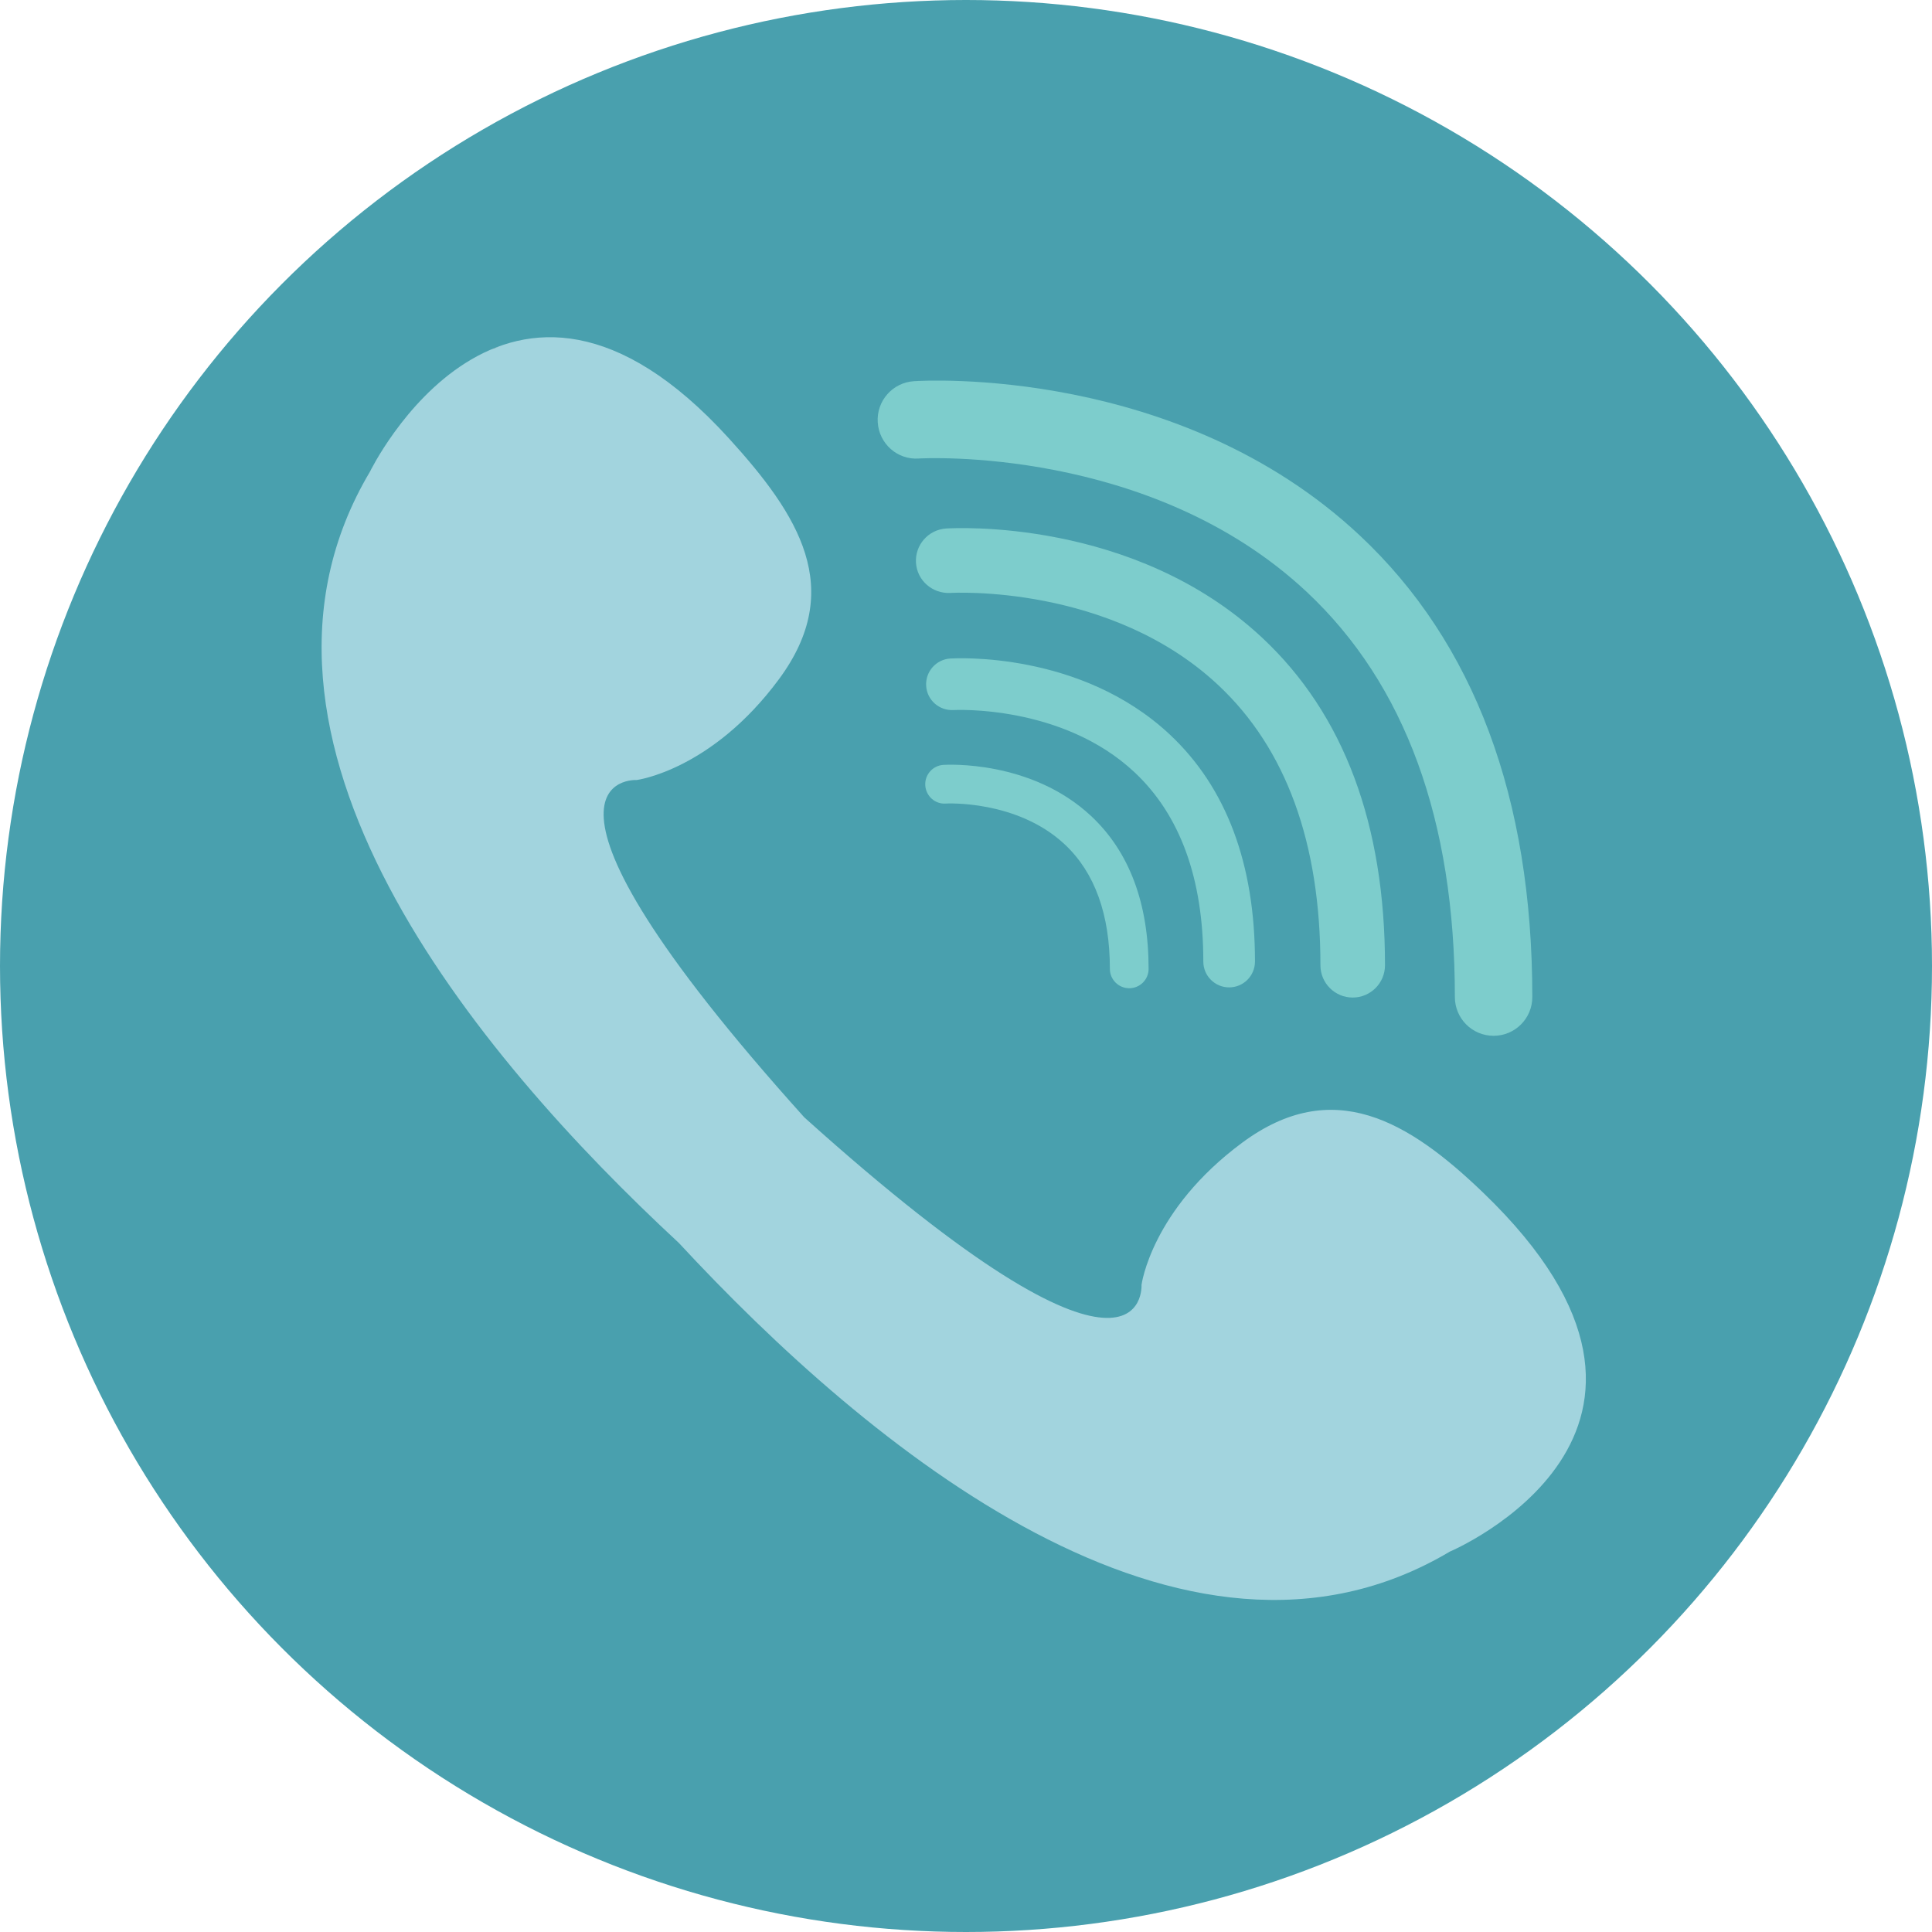 <?xml version="1.0" encoding="iso-8859-1"?>
<!-- Uploaded to: SVG Repo, www.svgrepo.com, Generator: SVG Repo Mixer Tools -->
<svg height="800px" width="800px" version="1.1" id="Layer_1" xmlns="http://www.w3.org/2000/svg" xmlns:xlink="http://www.w3.org/1999/xlink" 
	 viewBox="0 0 473.654 473.654" xml:space="preserve">
<circle style="fill:#49A0AE;" cx="236.827" cy="236.827" r="236.827"/>
<path style="fill:#A2D4DE;" d="M363.64,292.416c-18.324-17.625-36.876-28.712-59.081-12.285c-22.336,16.529-24.7,34.875-24.7,34.875
	s2.098,35.167-82.671-41.068c-76.287-84.806-41.098-82.708-41.098-82.708s18.339-2.363,34.868-24.7
	c16.428-22.202,4.835-40.275-12.284-59.085c-54.777-60.185-87.981,8.208-87.981,8.208c-38.783,65.274,25.863,142.852,75.734,189.065
	c46.225,49.871,123.765,114.457,189.009,75.681C355.432,380.401,424.685,351.153,363.64,292.416z"/>
<path style="fill:#404040;" d="M121.035,85.419c-0.045,0.015-0.067,0.052-0.108,0.071c0.49-0.206,0.995-0.389,1.488-0.572
	C121.955,85.083,121.488,85.236,121.035,85.419z"/>
<g>
	<path style="fill:#7DCDCC;" d="M301.339,242.07L301.339,242.07c-3.493,0-6.331-2.835-6.331-6.335
		c0.007-20.257-5.647-35.848-16.798-46.341c-17.785-16.731-44.176-15.325-44.437-15.314c-3.508,0.187-6.492-2.431-6.713-5.916
		c-0.221-3.489,2.416-6.488,5.901-6.72c1.301-0.067,31.97-1.84,53.831,18.634c13.855,12.98,20.882,31.708,20.882,55.652
		C307.67,239.235,304.835,242.07,301.339,242.07z"/>
	<path style="fill:#7DCDCC;" d="M276.848,242.276L276.848,242.276c-2.621,0-4.749-2.124-4.749-4.749
		c0-13.332-3.702-23.585-11.013-30.466c-11.671-10.987-29.034-10.078-29.21-10.059c-2.629,0.194-4.865-1.829-5.033-4.443
		c-0.161-2.61,1.81-4.865,4.428-5.037c0.868-0.052,21.518-1.242,36.248,12.554c9.341,8.751,14.076,21.353,14.076,37.452
		C281.597,240.152,279.47,242.276,276.848,242.276z"/>
	<path style="fill:#7DCDCC;" d="M331.629,244.561L331.629,244.561c-4.368,0-7.909-3.541-7.909-7.913
		c0-30.014-8.429-53.121-25.044-68.681c-26.536-24.853-65.297-22.628-65.689-22.598c-4.39,0.209-8.13-3.022-8.422-7.382
		c-0.284-4.36,3.025-8.13,7.386-8.418c1.87-0.112,46.057-2.655,77.551,26.839c19.939,18.675,30.047,45.679,30.047,80.24
		C339.546,241.019,336.001,244.561,331.629,244.561z"/>
	<path style="fill:#7DCDCC;" d="M366.175,253.94L366.175,253.94c-5.25,0-9.495-4.252-9.495-9.495
		c0-43.338-12.213-76.747-36.308-99.319c-38.424-35.99-94.518-32.744-95.09-32.718c-5.265,0.393-9.757-3.62-10.093-8.855
		c-0.344-5.235,3.616-9.753,8.852-10.097c2.621-0.187,64.945-3.751,109.315,37.807c28.077,26.3,42.317,64.384,42.31,113.182
		C375.67,249.688,371.418,253.94,366.175,253.94z"/>
</g>
</svg>